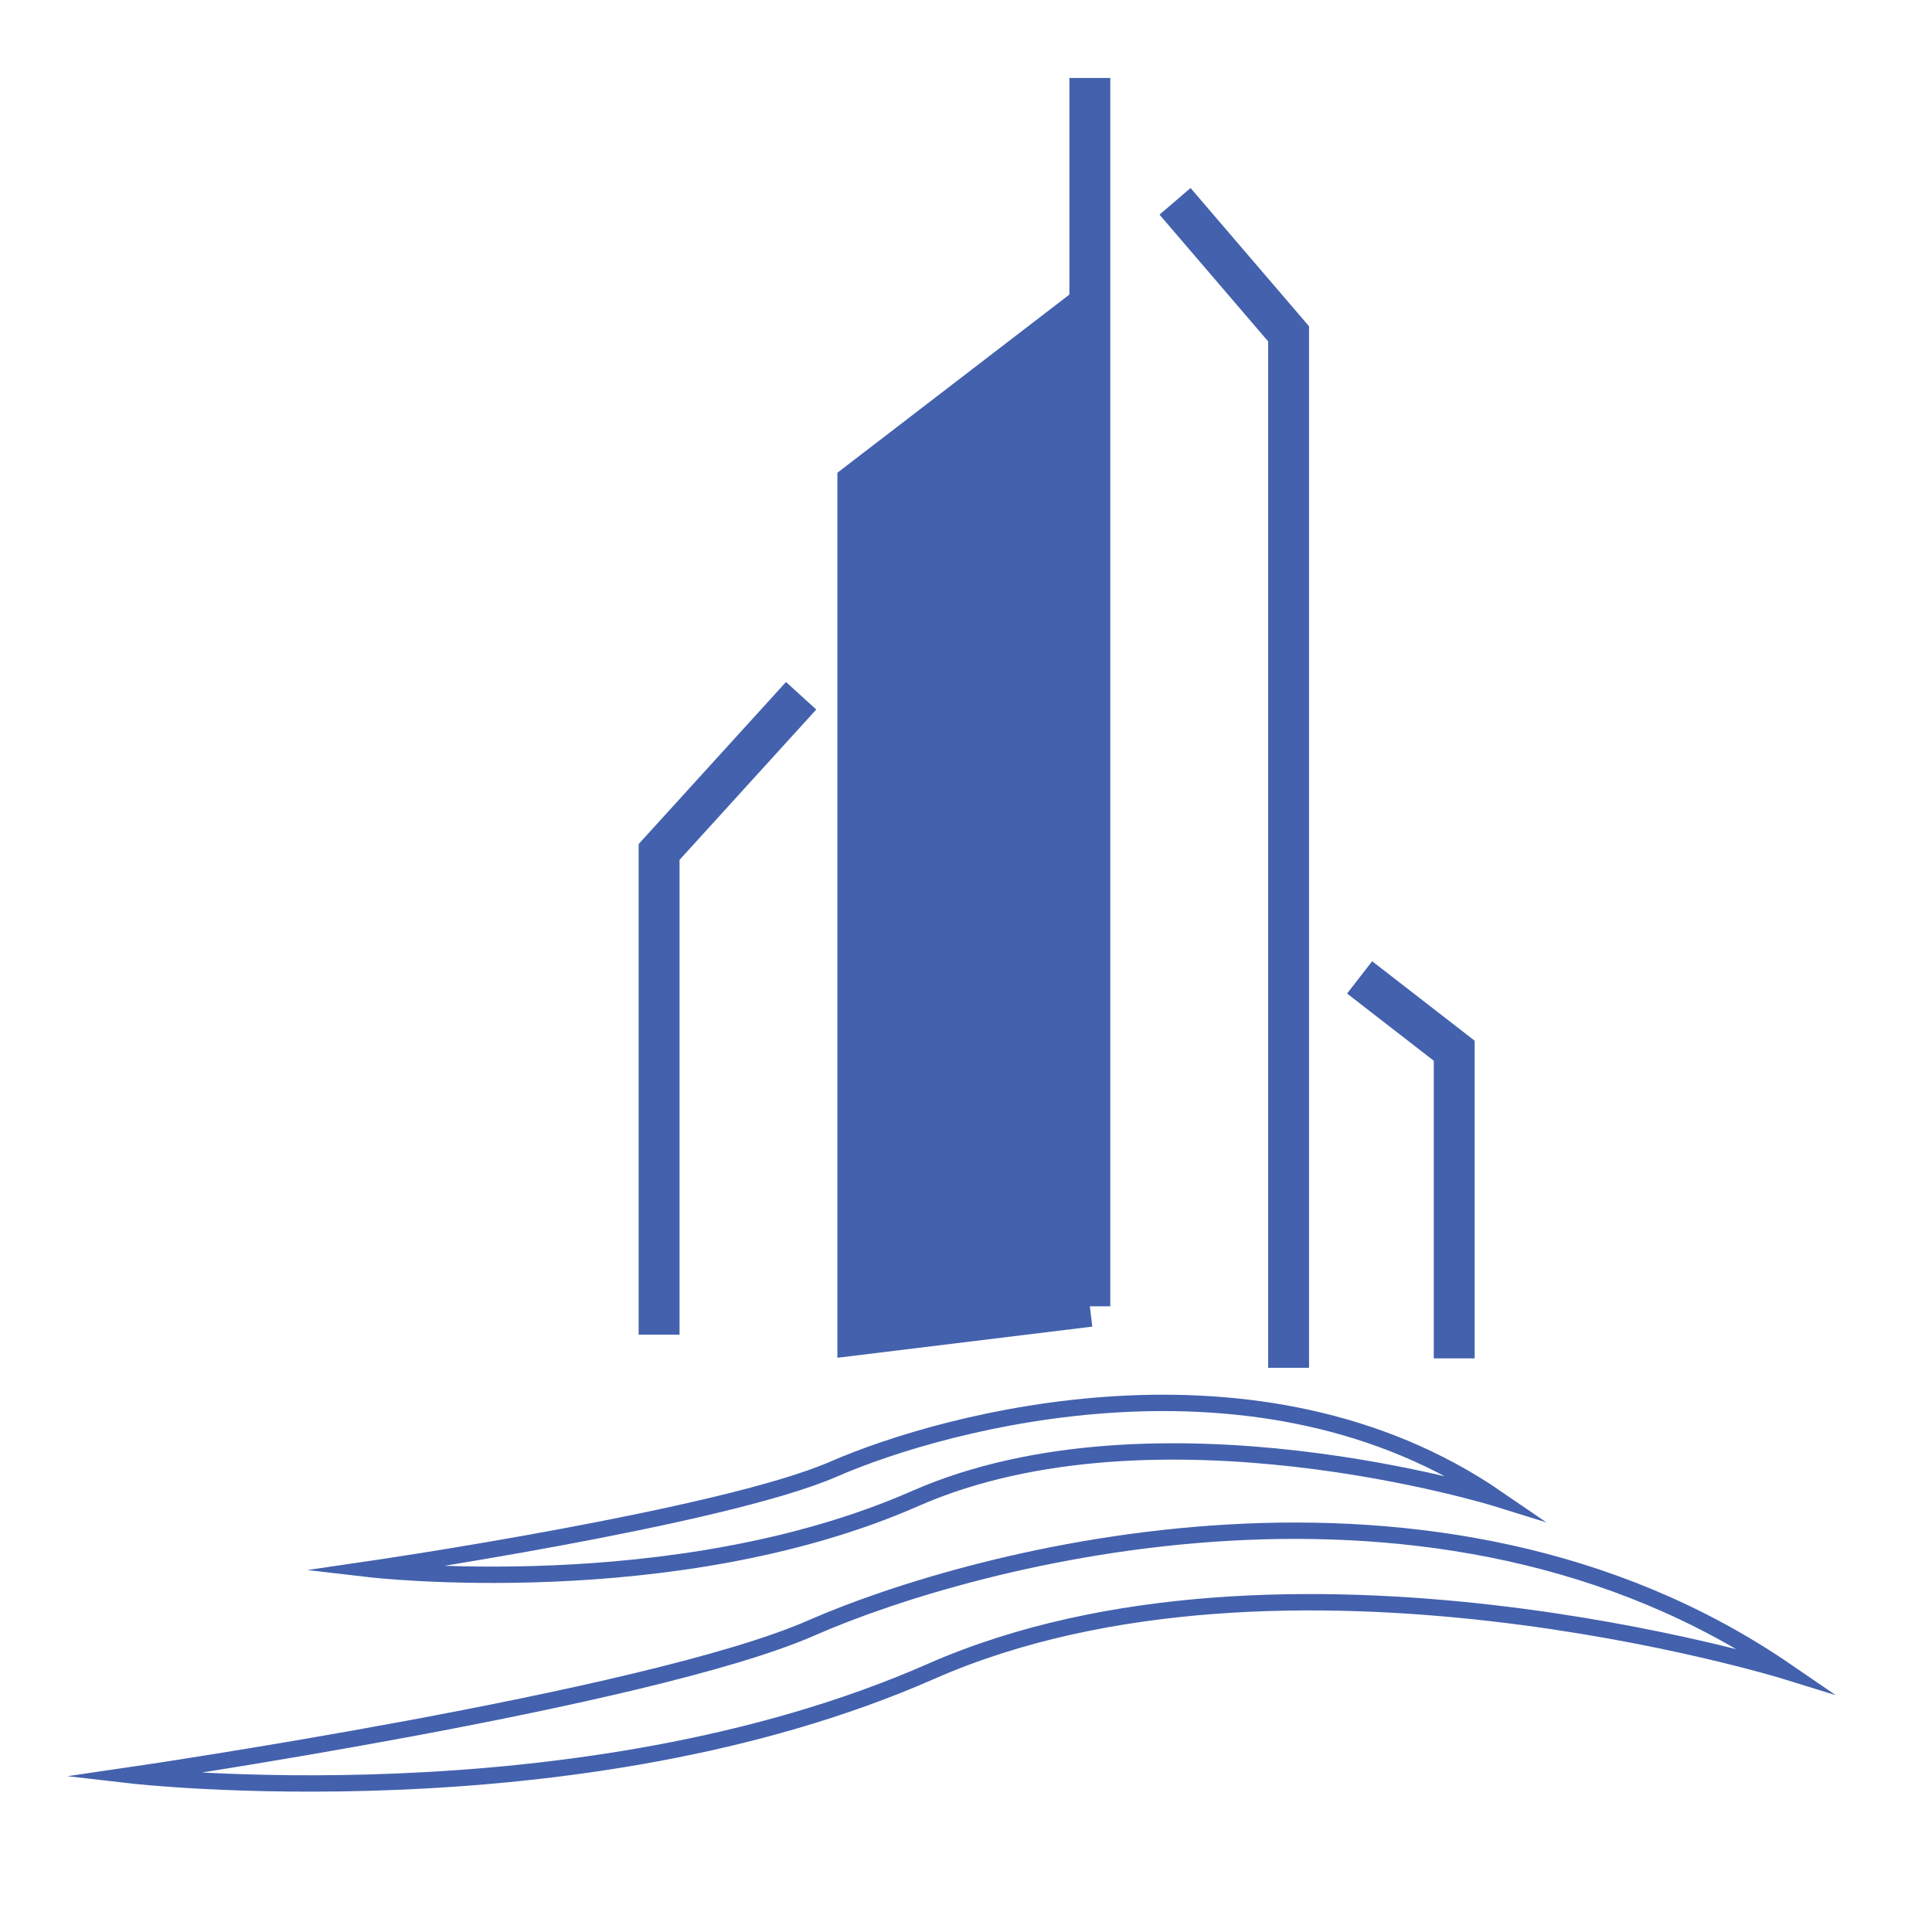 <svg id="Layer_1" data-name="Layer 1" xmlns="http://www.w3.org/2000/svg" viewBox="0 0 141.73 141.73"><defs><style>.cls-1{fill:#fff;}.cls-2,.cls-3{fill:none;}.cls-2,.cls-3,.cls-4{stroke:#4361ad;stroke-miterlimit:10;}.cls-2{stroke-width:1.2px;}.cls-3,.cls-4{stroke-width:3px;}.cls-4{fill:#4361ad;}</style></defs><rect class="cls-1" width="141.73" height="141.73"/><path class="cls-2" d="M255.26,466.12s25.81-3.77,34-7.34,31.17-9.84,48.67,2.16c0,0-25-7.77-42.69,0S255.26,466.12,255.26,466.12Z" transform="translate(-228.1 -351.01)"/><path class="cls-2" d="M237.68,481.24s37.94-5.54,49.93-10.8,45.82-14.46,71.55,3.18c0,0-36.82-11.41-62.76,0S237.68,481.24,237.68,481.24Z" transform="translate(-228.1 -351.01)"/><polyline class="cls-3" points="58.77 51.04 48.35 62.5 48.35 97.91"/><line class="cls-3" x1="79.95" y1="5.72" x2="79.95" y2="95.83"/><polyline class="cls-3" points="86.2 14.77 94.53 24.49 94.53 100.34"/><polyline class="cls-3" points="99.74 71.7 106.68 77.08 106.68 99.65"/><polyline class="cls-4" points="79.95 22.35 62.93 35.42 62.93 97.91 79.95 95.83"/></svg>